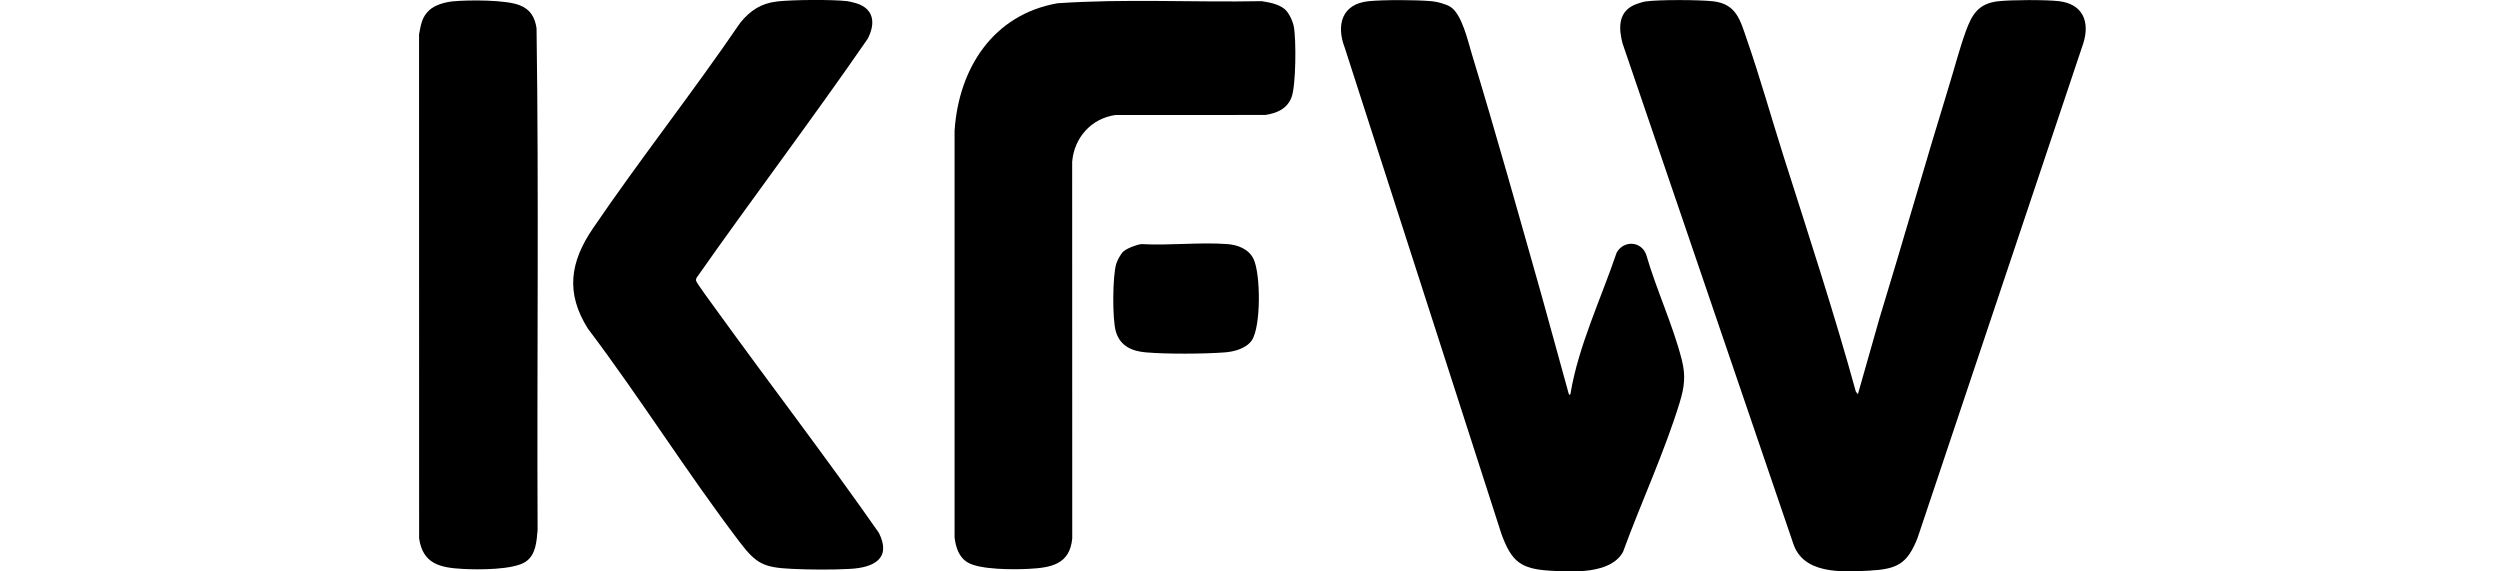 <svg width="105" height="24" viewBox="0 0 105 24" fill="none" xmlns="http://www.w3.org/2000/svg">
<g clip-path="url(#clip0_717_4213)">
<path d="M53.946 0.374C54.129 0.516 54.292 0.881 54.338 1.106C54.445 1.635 54.433 3.616 54.241 4.096C54.049 4.576 53.634 4.751 53.145 4.828L46.841 4.831C45.834 4.978 45.116 5.779 45.031 6.793L45.034 22.613C44.934 23.716 44.124 23.845 43.191 23.893C42.574 23.925 41.158 23.931 40.645 23.624C40.266 23.397 40.146 22.989 40.092 22.575V5.494C40.266 2.859 41.717 0.613 44.414 0.137C47.259 -0.058 50.136 0.105 52.993 0.049C53.325 0.105 53.671 0.161 53.945 0.373L53.946 0.374Z" fill="black"/>
<path d="M32.637 0.061C33.299 -0.013 34.939 -0.026 35.593 0.049C35.661 0.057 35.892 0.116 35.962 0.137C36.716 0.37 36.778 0.987 36.442 1.631C34.105 5.018 31.616 8.304 29.252 11.672C29.236 11.711 29.227 11.749 29.235 11.79C29.251 11.886 29.93 12.798 30.047 12.962C32.319 16.11 34.687 19.193 36.911 22.376C37.463 23.476 36.675 23.839 35.708 23.893C34.972 23.935 34.014 23.928 33.274 23.893C32.081 23.837 31.769 23.692 31.059 22.757C28.848 19.845 26.894 16.722 24.692 13.802C23.743 12.3 23.945 10.998 24.904 9.591C26.895 6.666 29.1 3.876 31.093 0.952C31.514 0.44 31.966 0.137 32.64 0.062L32.637 0.061Z" fill="black"/>
<path d="M18.041 0.418C18.282 0.201 18.705 0.086 19.03 0.056C19.683 -0.006 21.241 -0.013 21.824 0.219C22.274 0.396 22.462 0.714 22.535 1.185C22.635 8.207 22.548 15.243 22.579 22.271C22.534 22.744 22.51 23.304 22.073 23.595C21.555 23.94 20.078 23.93 19.442 23.895C18.491 23.844 17.76 23.691 17.603 22.612L17.6 1.446C17.68 1.027 17.715 0.713 18.041 0.419V0.418Z" fill="black"/>
<path d="M69.111 0.061C69.688 -0.019 71.359 -0.011 71.949 0.054C72.928 0.164 73.087 0.843 73.365 1.648C73.929 3.274 74.395 4.943 74.916 6.583C75.957 9.858 77.032 13.132 77.946 16.449L78.032 16.555L78.936 13.376C79.932 10.123 80.861 6.848 81.862 3.596C82.09 2.856 82.302 2.039 82.562 1.32C82.822 0.601 83.099 0.145 83.924 0.053C84.478 -0.01 85.916 -0.014 86.468 0.048C87.466 0.163 87.787 0.894 87.5 1.814L80.539 22.589C80.103 23.705 79.663 23.906 78.49 23.968C77.316 24.03 75.721 24.113 75.309 22.808L68.145 1.817C67.987 1.208 67.956 0.545 68.595 0.228C68.709 0.172 68.994 0.076 69.113 0.061H69.111Z" fill="black"/>
<path d="M65.893 16.556C65.956 16.617 65.959 16.548 65.967 16.499C66.293 14.537 67.263 12.492 67.9 10.609C68.188 10.095 68.913 10.114 69.136 10.68C69.556 12.139 70.258 13.639 70.632 15.098C70.804 15.775 70.749 16.242 70.548 16.901C69.909 18.99 68.918 21.121 68.167 23.179C67.654 24.118 66.053 24.024 65.117 23.97C63.876 23.898 63.49 23.594 63.065 22.441L56.481 2.008C56.109 1.049 56.361 0.164 57.476 0.051C58.123 -0.014 59.481 -0.008 60.135 0.051C60.354 0.07 60.739 0.172 60.922 0.29C61.399 0.596 61.651 1.72 61.814 2.259C62.836 5.614 63.783 9.007 64.74 12.383C65.132 13.772 65.501 15.166 65.891 16.555L65.893 16.556Z" fill="black"/>
<path d="M47.172 10.571C47.323 10.431 47.735 10.275 47.938 10.252C49.114 10.319 50.383 10.165 51.549 10.252C51.984 10.284 52.442 10.456 52.645 10.869C52.951 11.491 52.968 13.729 52.571 14.301C52.334 14.64 51.828 14.773 51.435 14.801C50.551 14.867 49.007 14.875 48.129 14.8C47.535 14.749 47.05 14.535 46.867 13.93C46.713 13.423 46.724 11.575 46.886 11.068C46.93 10.93 47.068 10.671 47.172 10.573V10.571Z" fill="black"/>
</g>
<defs>
<clipPath id="clip0_717_4213">
<rect width="104" height="24" fill="white" transform="translate(0.6)"/>
</clipPath>
</defs>
</svg>
